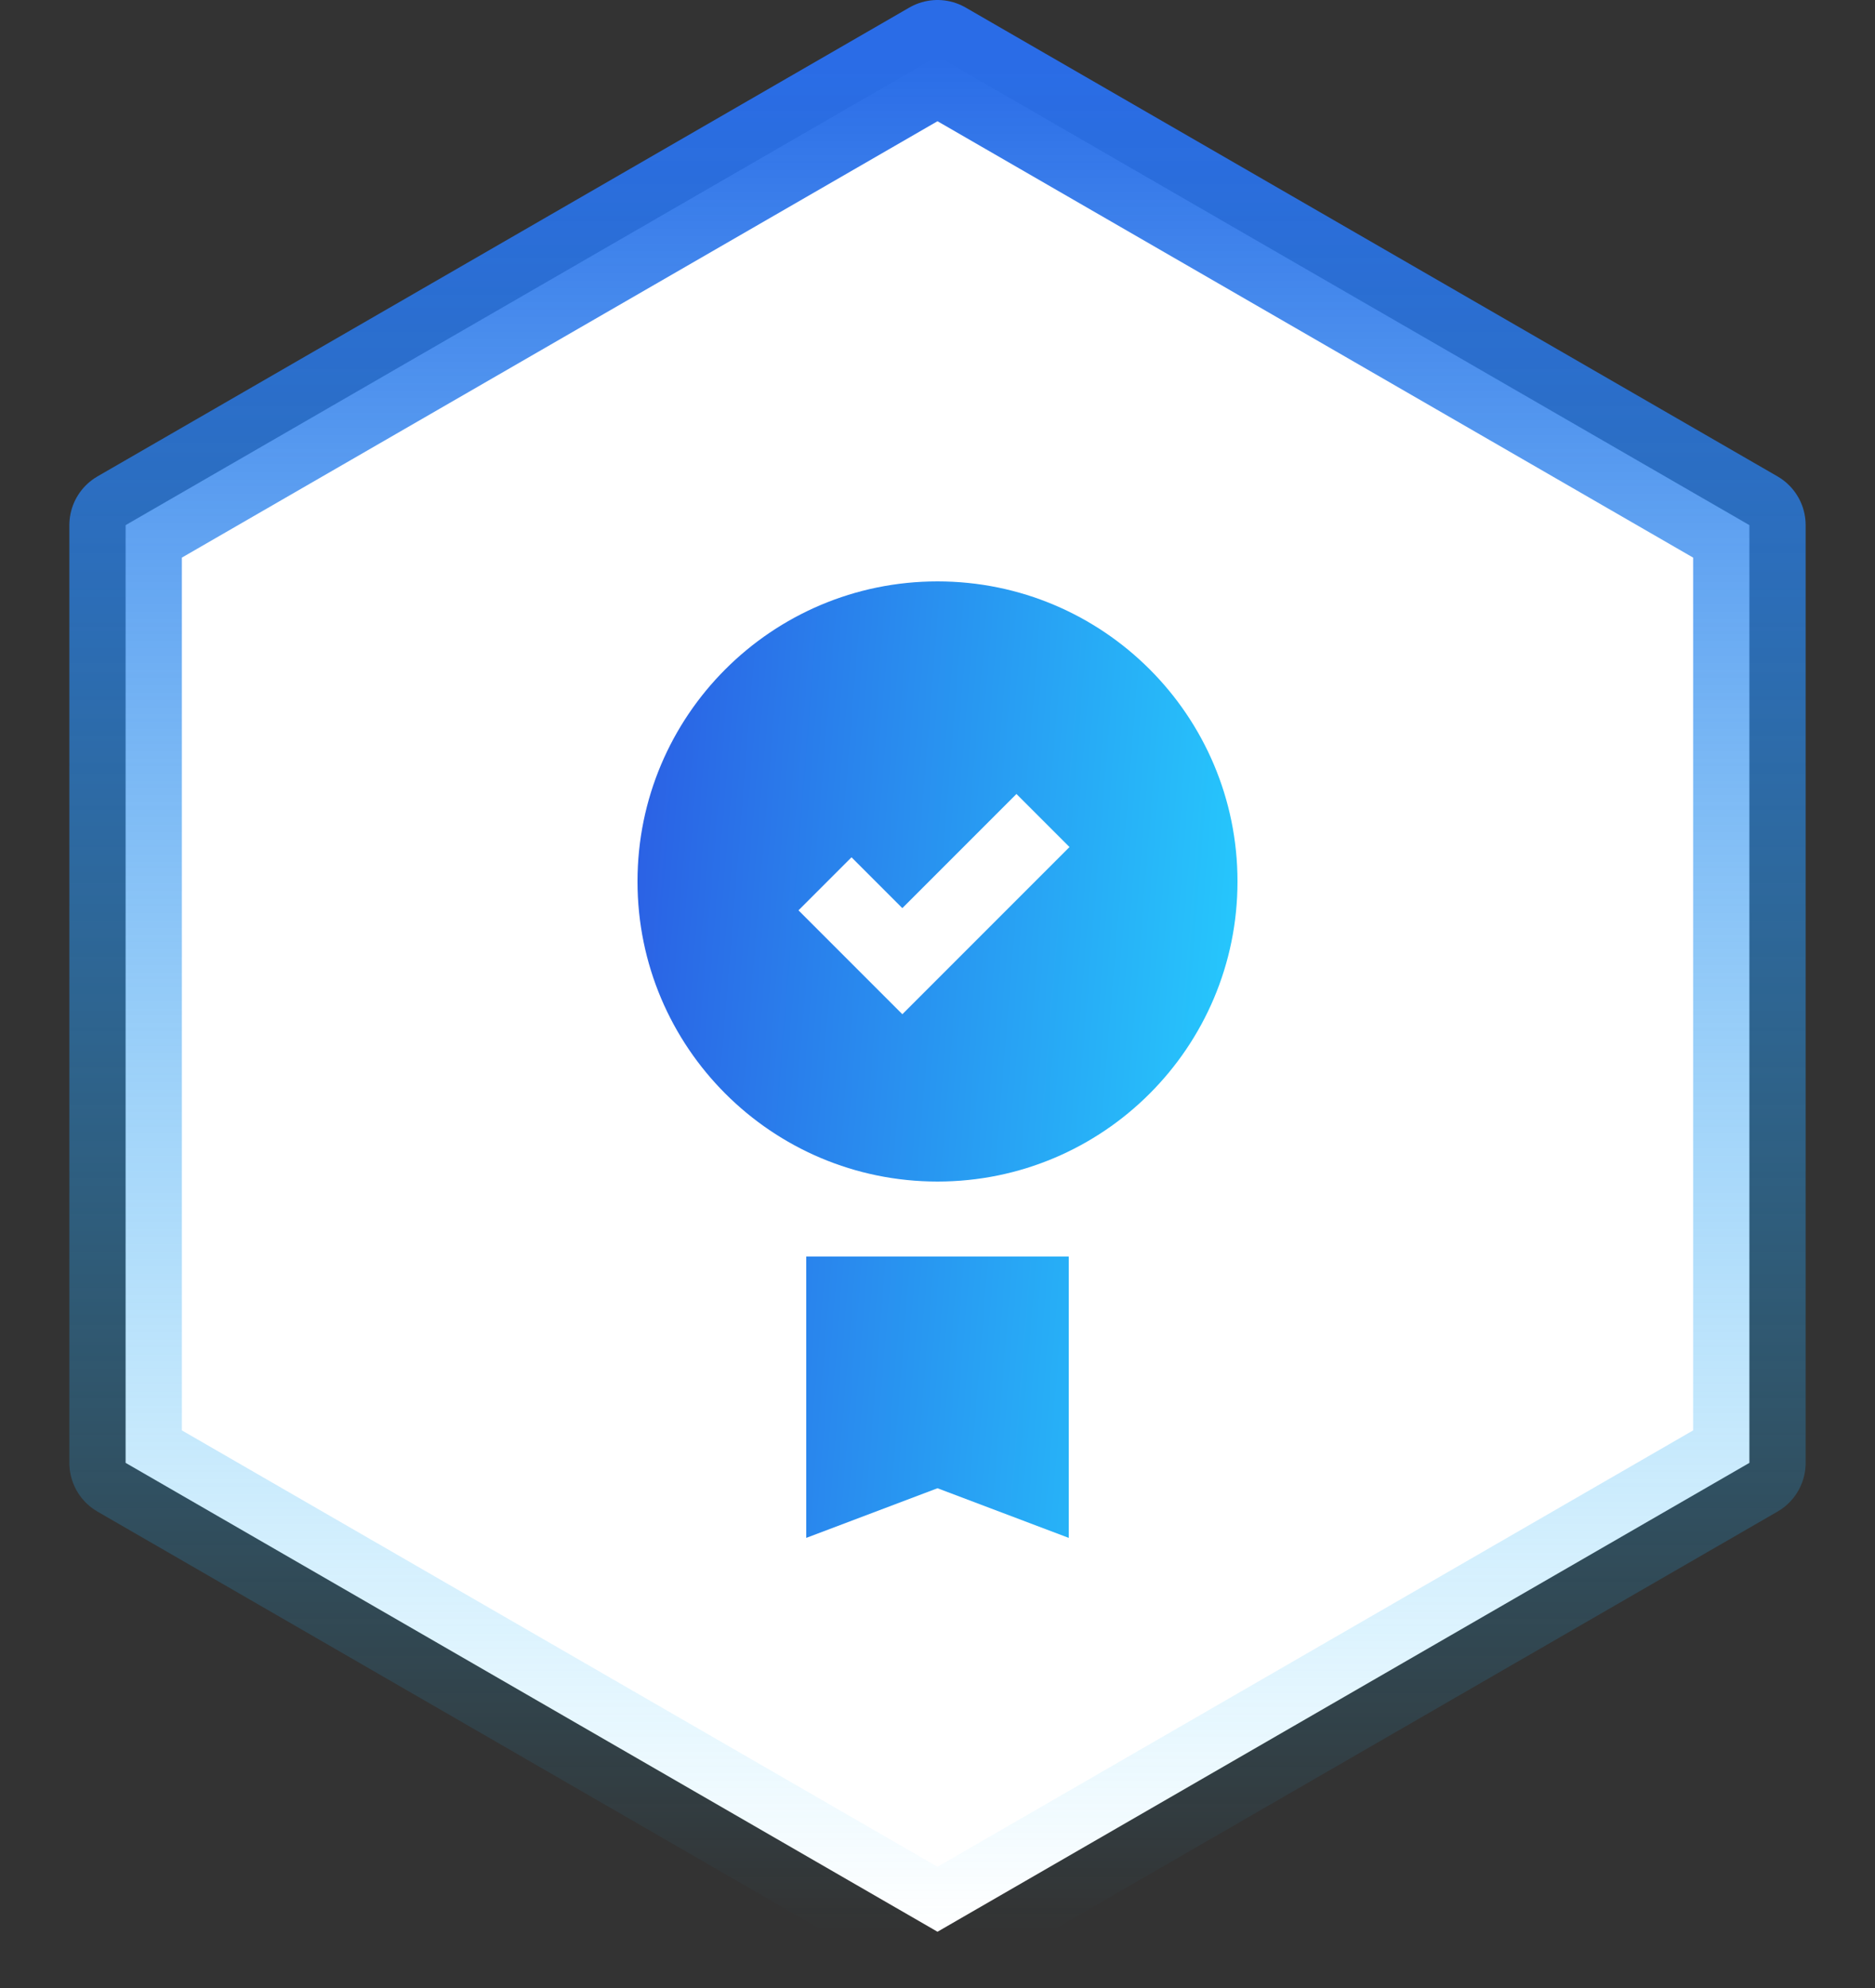 <svg width="100" height="106" viewBox="0 0 100 106" fill="none" xmlns="http://www.w3.org/2000/svg">
<rect x="0" y="0" width="100" height="106" fill="#333333" stroke="none"/>
<path d="M50 3L93.301 28V78L50 103L6.699 78V28L50 3Z" fill="white" stroke="url(#paint0_linear_2353_27301)" stroke-width="6" stroke-linejoin="round"/>
<path fill-rule="evenodd" clip-rule="evenodd" d="M50 63C58.837 63 66 55.837 66 47C66 38.163 58.837 31 50 31C41.163 31 34 38.163 34 47C34 55.837 41.163 63 50 63ZM43 82L43 67H57L57 82L50 79.353L43 82Z" fill="url(#paint1_linear_2353_27301)"/>
<path d="M44 47.125L48.125 51.25L55.625 43.75" stroke="white" stroke-width="4"/>
<defs>
<linearGradient id="paint0_linear_2353_27301" x1="50" y1="3" x2="50" y2="103" gradientUnits="userSpaceOnUse">
<stop stop-color="#2A6CE7"/>
<stop offset="1" stop-color="#27C2FB" stop-opacity="0"/>
</linearGradient>
<linearGradient id="paint1_linear_2353_27301" x1="33" y1="31.236" x2="68.369" y2="34.101" gradientUnits="userSpaceOnUse">
<stop stop-color="#2B5BE3"/>
<stop offset="1" stop-color="#26CAFD"/>
</linearGradient>
</defs>
</svg>
